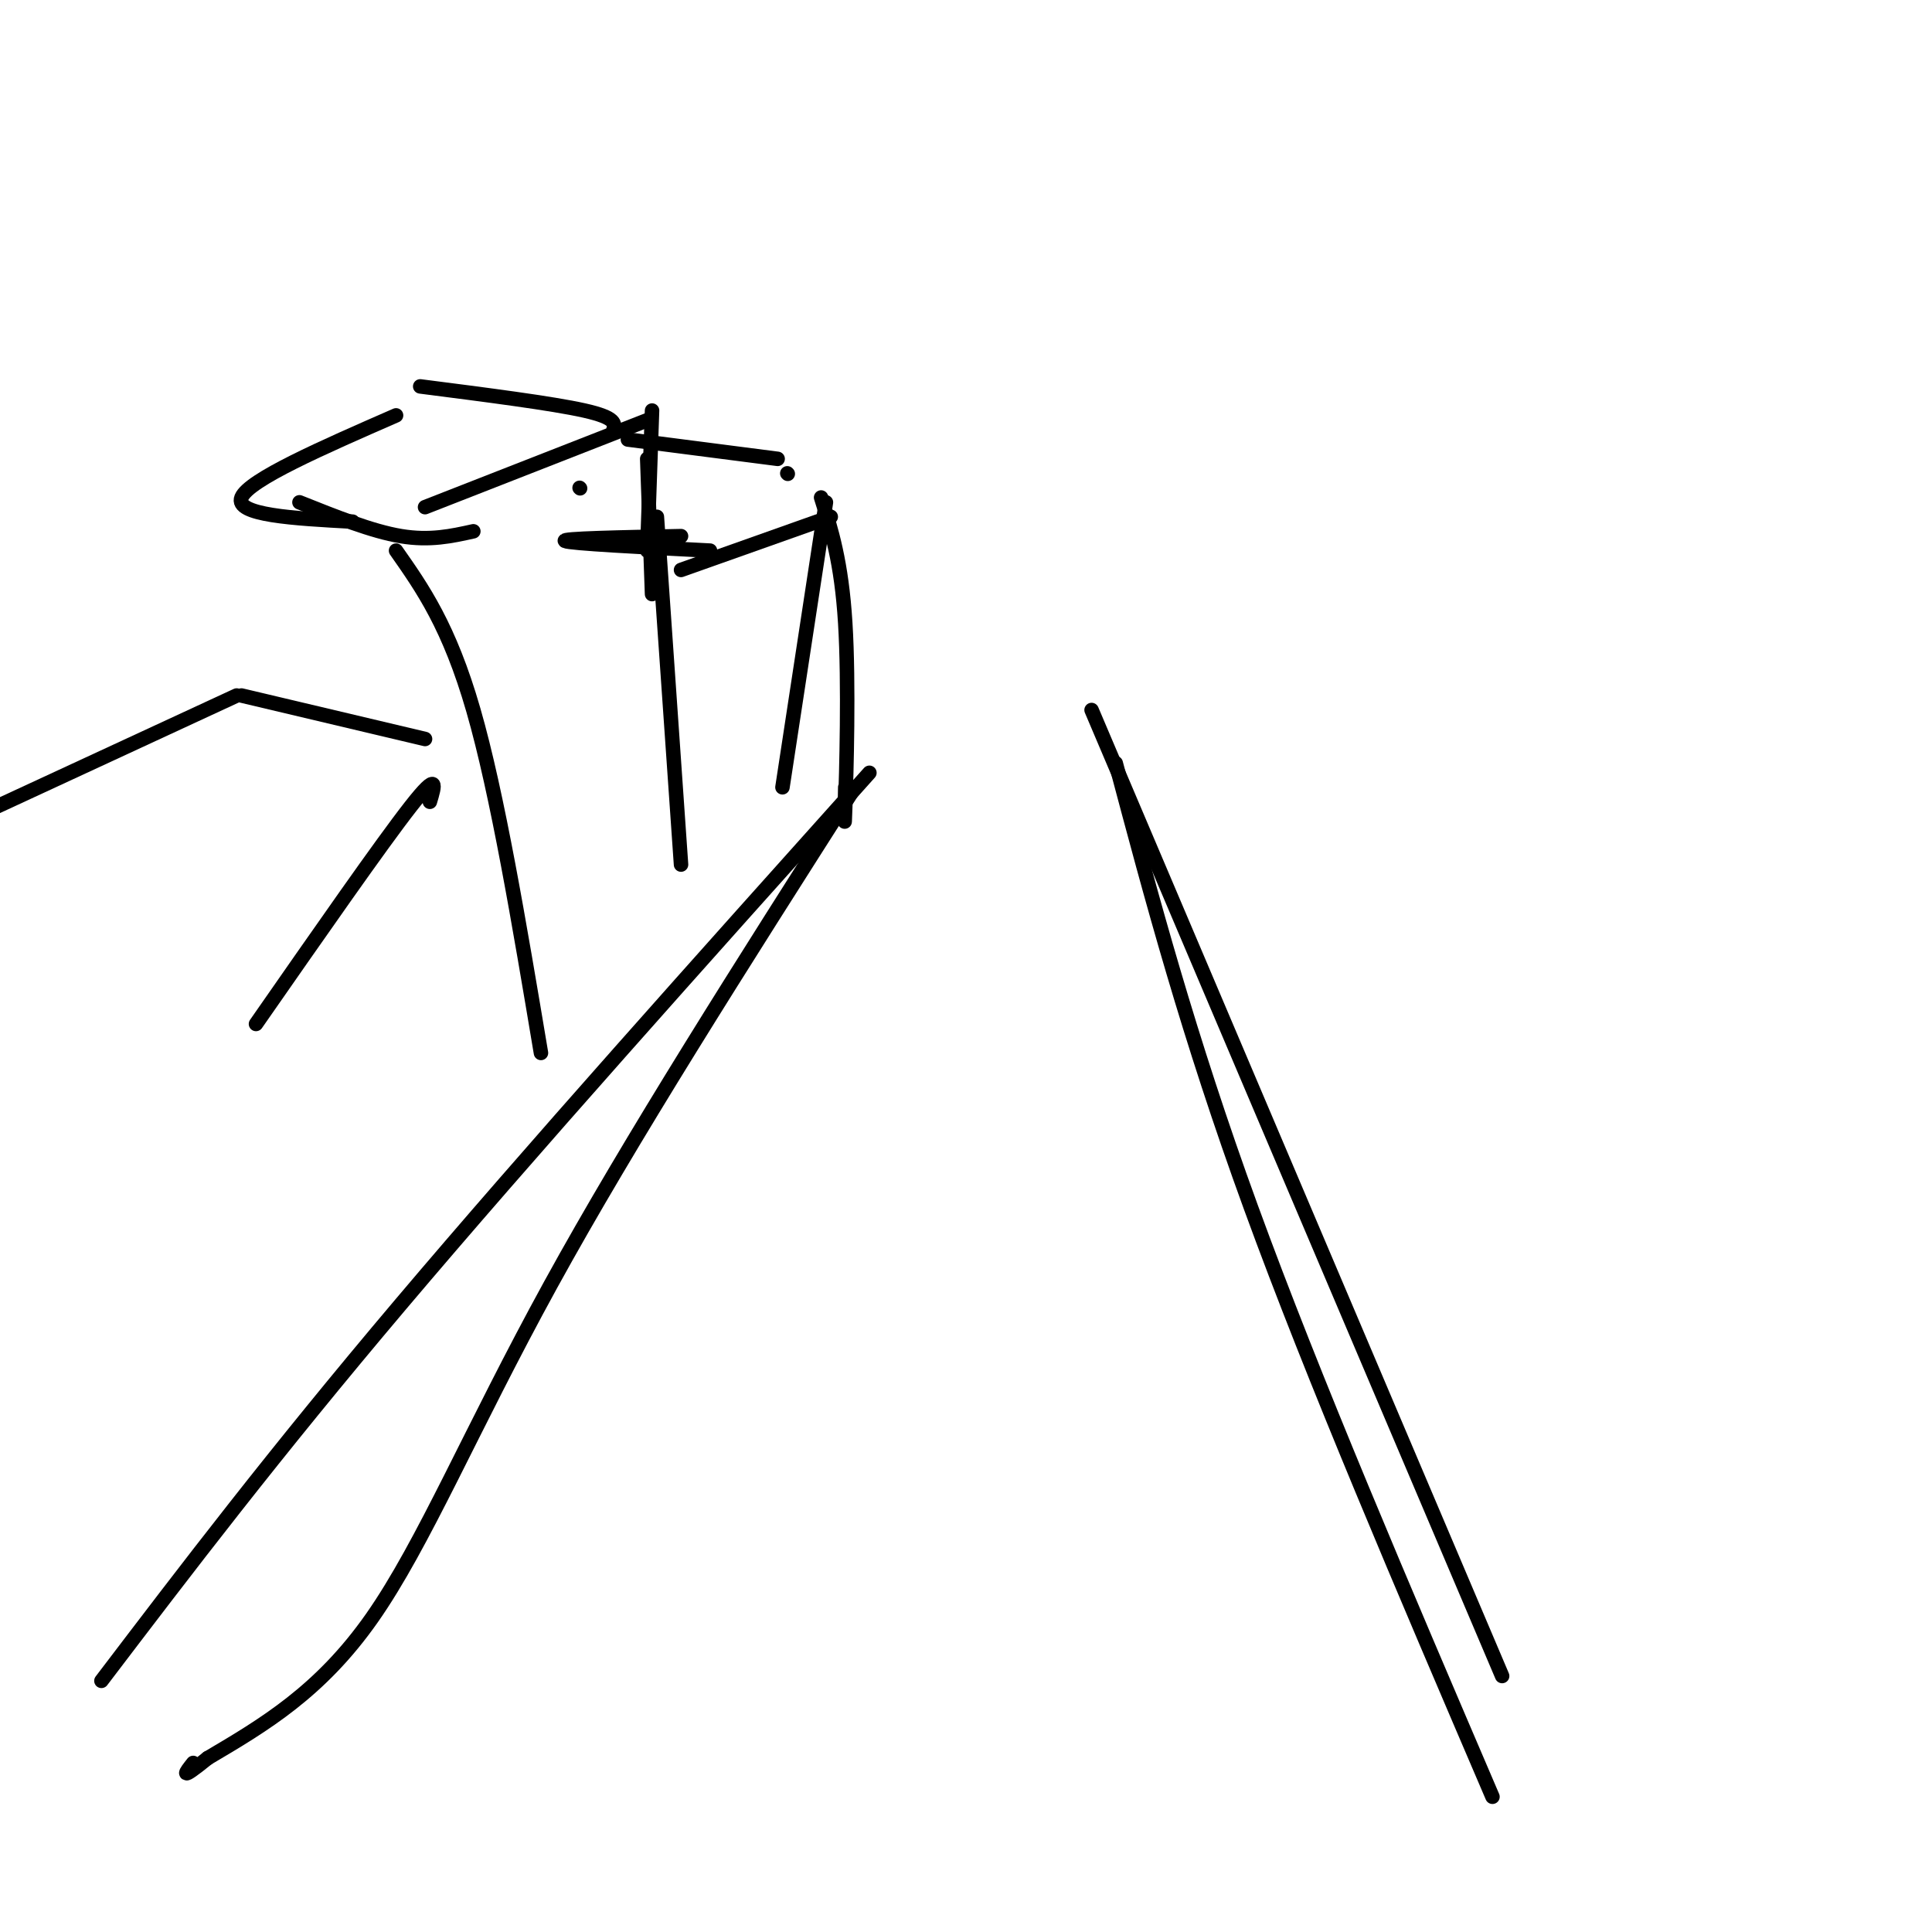 <svg viewBox='0 0 400 400' version='1.1' xmlns='http://www.w3.org/2000/svg' xmlns:xlink='http://www.w3.org/1999/xlink'><g fill='none' stroke='#000000' stroke-width='3' stroke-linecap='round' stroke-linejoin='round'><path d='M180,160c-35.250,39.333 -70.500,78.667 -97,110c-26.500,31.333 -44.250,54.667 -62,78'/><path d='M231,158c7.500,28.167 15.000,56.333 28,92c13.000,35.667 31.500,78.833 50,122'/><path d='M226,147c0.000,0.000 85.000,200.000 85,200'/><path d='M177,163c-23.244,36.467 -46.489,72.933 -63,103c-16.511,30.067 -26.289,53.733 -37,69c-10.711,15.267 -22.356,22.133 -34,29'/><path d='M43,364c-6.167,5.000 -4.583,3.000 -3,1'/><path d='M171,104c0.000,0.000 -9.000,59.000 -9,59'/><path d='M163,98c0.000,0.000 0.100,0.100 0.1,0.1'/><path d='M170,103c2.111,6.667 4.222,13.333 5,26c0.778,12.667 0.222,31.333 0,38c-0.222,6.667 -0.111,1.333 0,-4'/><path d='M161,95c0.000,0.000 -31.000,-4.000 -31,-4'/><path d='M120,101c0.000,0.000 0.100,0.100 0.1,0.1'/><path d='M172,107c0.000,0.000 -31.000,11.000 -31,11'/><path d='M147,114c-14.500,-0.750 -29.000,-1.500 -30,-2c-1.000,-0.500 11.500,-0.750 24,-1'/><path d='M134,114c0.000,0.000 1.000,-29.000 1,-29'/><path d='M134,95c0.000,0.000 1.000,28.000 1,28'/><path d='M136,107c0.000,0.000 5.000,72.000 5,72'/><path d='M127,89c0.333,-1.250 0.667,-2.500 -6,-4c-6.667,-1.500 -20.333,-3.250 -34,-5'/><path d='M62,104c7.500,3.000 15.000,6.000 21,7c6.000,1.000 10.500,0.000 15,-1'/><path d='M134,87c0.000,0.000 -46.000,18.000 -46,18'/><path d='M82,86c-15.250,6.667 -30.500,13.333 -32,17c-1.500,3.667 10.750,4.333 23,5'/><path d='M82,114c5.500,7.833 11.000,15.667 16,33c5.000,17.333 9.500,44.167 14,71'/><path d='M89,166c1.000,-3.333 2.000,-6.667 -4,1c-6.000,7.667 -19.000,26.333 -32,45'/><path d='M88,153c0.000,0.000 -38.000,-9.000 -38,-9'/><path d='M49,144c0.000,0.000 -54.000,25.000 -54,25'/></g>
</svg>